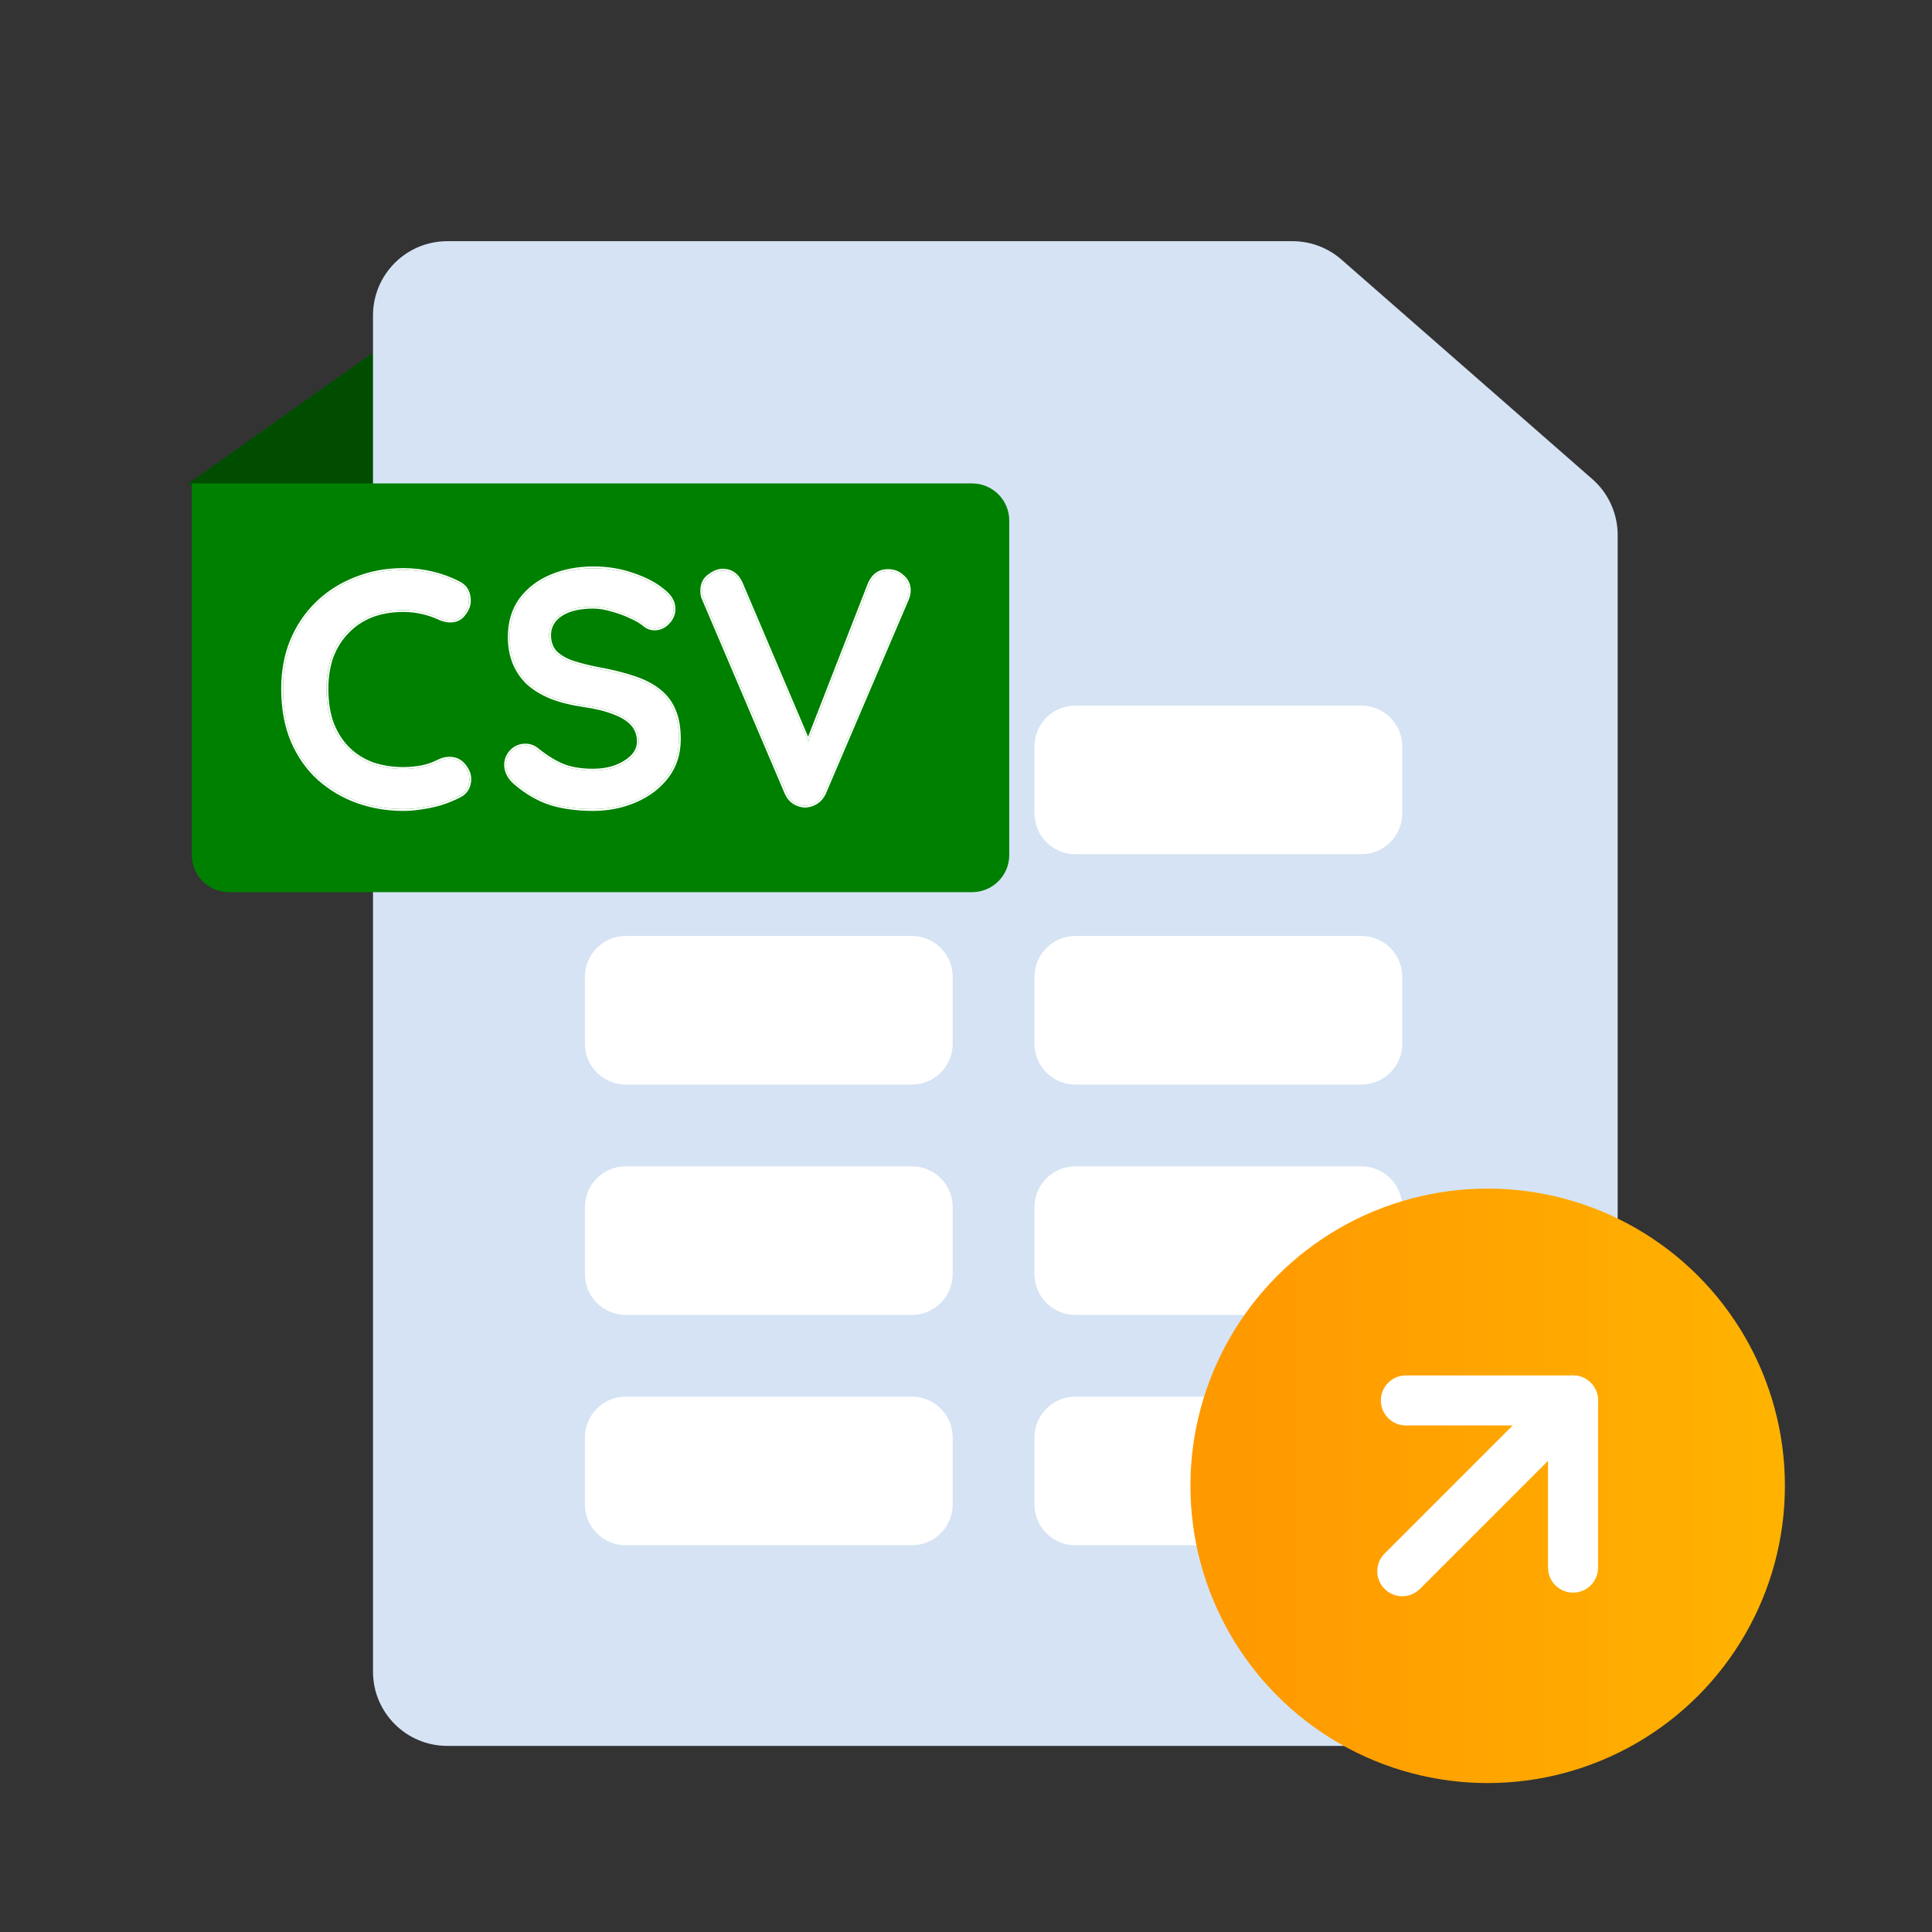 <svg width="80" height="80" viewBox="0 0 80 80" fill="none" xmlns="http://www.w3.org/2000/svg">
<rect x="0" y="0" width="80" height="80" fill="#333333" stroke="none"/>
<path d="M15.445 14.602L15.445 20.055H7.754L15.445 14.602Z" fill="#008000"/>
<path d="M15.445 14.602L15.445 20.055H7.754L15.445 14.602Z" fill="black" fill-opacity="0.4"/>
<path fill-rule="evenodd" clip-rule="evenodd" d="M55.546 10.748C54.985 10.257 54.265 9.987 53.52 9.987H18.522C16.823 9.987 15.445 11.364 15.445 13.064V69.218C15.445 70.917 16.823 72.294 18.522 72.294H63.907C65.606 72.294 66.984 70.917 66.984 69.218V22.152C66.984 21.265 66.601 20.421 65.933 19.837L55.546 10.748Z" fill="#D5E3F4"/>
<path d="M24.219 30.91C24.219 29.975 24.976 29.217 25.911 29.217H37.757C38.692 29.217 39.45 29.975 39.45 30.91V33.679C39.45 34.613 38.692 35.371 37.757 35.371H25.911C24.976 35.371 24.219 34.613 24.219 33.679V30.91Z" fill="white"/>
<path d="M42.834 30.91C42.834 29.975 43.592 29.217 44.526 29.217H56.372C57.307 29.217 58.065 29.975 58.065 30.91V33.679C58.065 34.613 57.307 35.371 56.372 35.371H44.526C43.592 35.371 42.834 34.613 42.834 33.679V30.91Z" fill="white"/>
<path d="M24.219 40.449C24.219 39.514 24.976 38.756 25.911 38.756H37.757C38.692 38.756 39.45 39.514 39.45 40.449V43.218C39.45 44.152 38.692 44.91 37.757 44.91H25.911C24.976 44.91 24.219 44.152 24.219 43.218V40.449Z" fill="white"/>
<path d="M42.834 40.449C42.834 39.514 43.592 38.756 44.526 38.756H56.372C57.307 38.756 58.065 39.514 58.065 40.449V43.218C58.065 44.152 57.307 44.91 56.372 44.91H44.526C43.592 44.91 42.834 44.152 42.834 43.218V40.449Z" fill="white"/>
<path d="M24.219 49.987C24.219 49.052 24.976 48.295 25.911 48.295H37.757C38.692 48.295 39.45 49.052 39.45 49.987V52.756C39.45 53.691 38.692 54.448 37.757 54.448H25.911C24.976 54.448 24.219 53.691 24.219 52.756V49.987Z" fill="white"/>
<path d="M42.834 49.987C42.834 49.052 43.592 48.295 44.526 48.295H56.372C57.307 48.295 58.065 49.052 58.065 49.987V52.756C58.065 53.691 57.307 54.448 56.372 54.448H44.526C43.592 54.448 42.834 53.691 42.834 52.756V49.987Z" fill="white"/>
<path d="M24.219 59.524C24.219 58.59 24.976 57.832 25.911 57.832H37.757C38.692 57.832 39.45 58.59 39.45 59.524V62.294C39.45 63.228 38.692 63.986 37.757 63.986H25.911C24.976 63.986 24.219 63.228 24.219 62.294V59.524Z" fill="white"/>
<path d="M42.834 59.524C42.834 58.59 43.592 57.832 44.526 57.832H56.372C57.307 57.832 58.065 58.59 58.065 59.524V62.294C58.065 63.228 57.307 63.986 56.372 63.986H44.526C43.592 63.986 42.834 63.228 42.834 62.294V59.524Z" fill="white"/>
<path d="M7.943 20.018H40.253C41.103 20.018 41.791 20.707 41.791 21.556V35.404C41.791 36.253 41.103 36.942 40.253 36.942H9.482C8.632 36.942 7.943 36.253 7.943 35.404V20.018Z" fill="#008000"/>
<path d="M36.777 23.642C37.007 23.642 37.206 23.721 37.372 23.878C37.547 24.025 37.635 24.215 37.635 24.445C37.635 24.565 37.607 24.69 37.552 24.819L34.132 32.822C34.049 33.007 33.929 33.145 33.772 33.238C33.624 33.321 33.472 33.362 33.315 33.362C33.167 33.353 33.024 33.307 32.886 33.224C32.747 33.132 32.641 33.002 32.567 32.836L29.147 24.805C29.12 24.75 29.101 24.695 29.092 24.639C29.083 24.575 29.078 24.515 29.078 24.459C29.078 24.192 29.175 23.988 29.369 23.85C29.563 23.702 29.747 23.628 29.923 23.628C30.273 23.628 30.527 23.808 30.684 24.168L33.717 31.299L33.232 31.313L36.015 24.168C36.172 23.818 36.426 23.642 36.777 23.642Z" fill="white"/>
<path d="M37.634 24.445C37.634 24.215 37.546 24.025 37.371 23.878C37.205 23.721 37.006 23.642 36.775 23.642C36.425 23.642 36.171 23.818 36.014 24.168L33.465 30.711L30.683 24.168C30.526 23.808 30.272 23.628 29.922 23.628C29.746 23.628 29.561 23.702 29.368 23.85C29.174 23.988 29.077 24.192 29.077 24.459L29.081 24.546C29.083 24.576 29.086 24.607 29.091 24.639C29.1 24.695 29.118 24.75 29.146 24.805L32.566 32.836C32.64 33.002 32.746 33.132 32.885 33.224C33.006 33.296 33.13 33.341 33.259 33.357L33.314 33.362C33.451 33.362 33.585 33.33 33.715 33.267L33.771 33.238C33.908 33.157 34.017 33.041 34.098 32.889L34.131 32.822L37.551 24.819C37.592 24.722 37.618 24.628 37.629 24.536L37.634 24.445ZM37.711 24.445C37.711 24.577 37.68 24.712 37.621 24.85L34.202 32.853L34.201 32.854C34.112 33.051 33.982 33.203 33.81 33.304L33.809 33.305C33.65 33.394 33.485 33.439 33.314 33.439H33.309V33.439C33.148 33.429 32.993 33.379 32.845 33.29L32.842 33.288C32.69 33.187 32.575 33.046 32.496 32.867L32.495 32.866L29.075 24.835L29.076 24.835C29.046 24.775 29.025 24.714 29.015 24.652L29.015 24.65L29.015 24.65C29.005 24.582 29 24.519 29 24.459C29 24.171 29.105 23.943 29.321 23.789C29.523 23.635 29.724 23.552 29.922 23.552C30.111 23.552 30.278 23.6 30.419 23.701C30.543 23.788 30.643 23.912 30.721 24.069L30.753 24.138L30.754 24.138L33.462 30.507L35.942 24.141L35.944 24.137C36.026 23.952 36.137 23.808 36.278 23.71C36.42 23.613 36.587 23.566 36.775 23.566C37.024 23.566 37.24 23.65 37.42 23.819H37.42C37.613 23.981 37.711 24.192 37.711 24.445Z" fill="white"/>
<path d="M24.553 33.502C23.907 33.502 23.325 33.423 22.808 33.266C22.292 33.1 21.798 32.814 21.327 32.408C21.207 32.306 21.115 32.191 21.05 32.062C20.985 31.932 20.953 31.803 20.953 31.674C20.953 31.462 21.027 31.277 21.175 31.12C21.332 30.954 21.525 30.871 21.756 30.871C21.932 30.871 22.088 30.926 22.227 31.037C22.578 31.323 22.924 31.54 23.265 31.688C23.616 31.835 24.045 31.909 24.553 31.909C24.895 31.909 25.209 31.858 25.495 31.757C25.781 31.646 26.012 31.503 26.187 31.328C26.362 31.143 26.45 30.935 26.45 30.704C26.45 30.428 26.367 30.192 26.201 29.998C26.035 29.805 25.781 29.643 25.439 29.514C25.098 29.375 24.664 29.269 24.138 29.195C23.639 29.122 23.201 29.011 22.822 28.863C22.444 28.706 22.125 28.512 21.867 28.282C21.618 28.041 21.428 27.765 21.299 27.451C21.17 27.128 21.105 26.768 21.105 26.371C21.105 25.771 21.258 25.258 21.562 24.834C21.876 24.409 22.296 24.086 22.822 23.864C23.349 23.643 23.93 23.532 24.567 23.532C25.167 23.532 25.721 23.625 26.229 23.809C26.745 23.985 27.165 24.211 27.488 24.488C27.756 24.7 27.89 24.945 27.89 25.221C27.89 25.424 27.812 25.609 27.655 25.775C27.498 25.942 27.313 26.024 27.101 26.024C26.962 26.024 26.838 25.983 26.727 25.9C26.579 25.771 26.381 25.651 26.132 25.54C25.882 25.42 25.619 25.323 25.342 25.249C25.065 25.166 24.807 25.125 24.567 25.125C24.17 25.125 23.833 25.175 23.556 25.277C23.288 25.378 23.085 25.517 22.947 25.692C22.808 25.868 22.739 26.071 22.739 26.302C22.739 26.578 22.818 26.809 22.975 26.994C23.141 27.169 23.376 27.312 23.681 27.423C23.985 27.524 24.35 27.617 24.775 27.7C25.328 27.802 25.813 27.922 26.229 28.06C26.653 28.198 27.004 28.378 27.281 28.6C27.558 28.812 27.765 29.084 27.904 29.417C28.042 29.74 28.112 30.137 28.112 30.608C28.112 31.208 27.945 31.724 27.613 32.158C27.281 32.592 26.842 32.925 26.298 33.155C25.762 33.386 25.181 33.502 24.553 33.502Z" fill="white"/>
<path d="M28.113 30.608C28.113 30.196 28.059 29.84 27.953 29.542L27.905 29.417C27.766 29.085 27.559 28.812 27.282 28.6C27.039 28.406 26.741 28.244 26.385 28.114L26.229 28.06C25.814 27.922 25.329 27.801 24.775 27.7C24.457 27.638 24.172 27.57 23.922 27.497L23.682 27.423C23.377 27.312 23.142 27.169 22.975 26.994C22.838 26.832 22.761 26.636 22.744 26.403L22.74 26.301C22.74 26.099 22.793 25.919 22.899 25.759L22.948 25.692C23.086 25.517 23.289 25.378 23.557 25.277C23.834 25.175 24.171 25.125 24.568 25.125C24.808 25.125 25.066 25.166 25.343 25.249C25.62 25.323 25.883 25.42 26.132 25.54C26.382 25.651 26.58 25.771 26.728 25.9C26.838 25.983 26.963 26.024 27.102 26.024C27.287 26.024 27.452 25.961 27.595 25.834L27.655 25.775C27.793 25.63 27.87 25.47 27.887 25.297L27.891 25.221C27.891 24.945 27.757 24.7 27.489 24.488C27.166 24.211 26.746 23.985 26.229 23.809C25.722 23.625 25.168 23.532 24.568 23.532C23.931 23.532 23.349 23.643 22.823 23.865L22.726 23.907C22.245 24.127 21.858 24.436 21.563 24.834L21.508 24.914C21.24 25.323 21.106 25.808 21.106 26.371L21.109 26.518C21.123 26.857 21.187 27.168 21.3 27.451C21.429 27.764 21.618 28.041 21.868 28.282C22.126 28.512 22.445 28.706 22.823 28.863C23.201 29.011 23.64 29.121 24.139 29.195C24.665 29.269 25.099 29.375 25.44 29.514C25.782 29.643 26.035 29.805 26.202 29.998C26.368 30.192 26.451 30.428 26.451 30.704C26.451 30.935 26.363 31.143 26.188 31.328L26.119 31.392C25.954 31.538 25.746 31.66 25.495 31.757C25.209 31.858 24.895 31.909 24.554 31.909V31.832C24.888 31.832 25.193 31.782 25.47 31.684C25.712 31.59 25.911 31.473 26.068 31.334L26.133 31.273C26.296 31.102 26.374 30.913 26.374 30.704C26.374 30.444 26.296 30.227 26.143 30.049C25.988 29.868 25.747 29.712 25.413 29.586L25.411 29.585C25.078 29.45 24.65 29.345 24.128 29.271H24.127C23.625 29.197 23.18 29.085 22.795 28.935L22.794 28.934C22.409 28.775 22.082 28.576 21.816 28.339L21.814 28.337C21.558 28.09 21.362 27.804 21.229 27.48L21.229 27.479C21.095 27.146 21.029 26.776 21.029 26.371C21.029 25.757 21.186 25.228 21.501 24.789L21.501 24.788C21.824 24.352 22.256 24.02 22.793 23.794C23.33 23.568 23.922 23.455 24.568 23.455C25.175 23.455 25.737 23.549 26.253 23.736H26.254C26.776 23.913 27.205 24.143 27.537 24.427L27.636 24.513C27.853 24.718 27.968 24.954 27.968 25.221C27.968 25.447 27.88 25.649 27.711 25.828C27.541 26.008 27.337 26.101 27.102 26.101C26.947 26.101 26.806 26.055 26.682 25.962L26.677 25.958C26.537 25.835 26.346 25.719 26.101 25.61L26.099 25.609C25.854 25.491 25.596 25.396 25.323 25.324L25.321 25.323C25.05 25.242 24.799 25.201 24.568 25.201C24.177 25.201 23.85 25.252 23.584 25.349C23.326 25.447 23.136 25.578 23.008 25.74C22.881 25.901 22.817 26.087 22.817 26.301C22.817 26.562 22.89 26.774 23.032 26.942C23.188 27.106 23.412 27.243 23.708 27.351H23.707C24.008 27.451 24.369 27.542 24.79 27.625H24.79C25.346 27.726 25.834 27.847 26.253 27.987H26.253C26.684 28.127 27.043 28.311 27.328 28.539C27.616 28.759 27.832 29.043 27.975 29.387L28.026 29.516C28.136 29.825 28.189 30.19 28.189 30.608C28.189 31.223 28.019 31.757 27.675 32.205C27.334 32.651 26.884 32.99 26.328 33.226L26.329 33.226C25.783 33.461 25.191 33.578 24.554 33.578C23.902 33.578 23.312 33.499 22.787 33.34L22.786 33.339C22.258 33.17 21.755 32.878 21.277 32.466V32.465C21.151 32.358 21.052 32.235 20.982 32.096C20.913 31.957 20.877 31.816 20.877 31.674C20.877 31.442 20.959 31.238 21.119 31.067C21.291 30.885 21.505 30.794 21.757 30.794C21.95 30.794 22.124 30.855 22.276 30.977L22.277 30.977C22.623 31.26 22.962 31.472 23.296 31.617L23.427 31.667C23.741 31.776 24.116 31.832 24.554 31.832V31.909L24.367 31.906C24.001 31.892 23.679 31.837 23.402 31.74L23.266 31.688C22.925 31.54 22.578 31.323 22.228 31.037C22.107 30.94 21.971 30.885 21.822 30.873L21.757 30.871C21.526 30.871 21.332 30.954 21.175 31.12C21.028 31.277 20.954 31.461 20.954 31.674C20.954 31.803 20.986 31.932 21.051 32.062C21.115 32.191 21.208 32.306 21.328 32.408C21.799 32.814 22.293 33.1 22.809 33.266C23.326 33.423 23.908 33.501 24.554 33.501C25.182 33.501 25.763 33.386 26.298 33.155C26.809 32.939 27.226 32.633 27.55 32.239L27.614 32.158C27.926 31.752 28.091 31.272 28.11 30.719L28.113 30.608Z" fill="white"/>
<path d="M18.988 24.141C19.228 24.261 19.366 24.451 19.403 24.709C19.45 24.968 19.385 25.203 19.209 25.415C19.09 25.581 18.933 25.674 18.739 25.692C18.554 25.711 18.365 25.674 18.171 25.581C17.95 25.48 17.714 25.401 17.465 25.346C17.225 25.291 16.971 25.263 16.703 25.263C16.205 25.263 15.757 25.341 15.36 25.498C14.973 25.655 14.64 25.881 14.363 26.177C14.086 26.463 13.874 26.805 13.726 27.201C13.588 27.598 13.519 28.037 13.519 28.517C13.519 29.08 13.597 29.569 13.754 29.985C13.92 30.4 14.146 30.746 14.433 31.023C14.719 31.3 15.056 31.508 15.443 31.646C15.831 31.775 16.251 31.84 16.703 31.84C16.953 31.84 17.202 31.817 17.451 31.771C17.7 31.724 17.94 31.641 18.171 31.521C18.365 31.429 18.554 31.397 18.739 31.424C18.933 31.452 19.094 31.549 19.223 31.715C19.408 31.946 19.473 32.186 19.417 32.435C19.371 32.675 19.233 32.851 19.002 32.961C18.762 33.081 18.513 33.183 18.254 33.266C18.005 33.34 17.751 33.395 17.493 33.432C17.234 33.478 16.971 33.501 16.703 33.501C16.039 33.501 15.406 33.395 14.806 33.183C14.216 32.971 13.685 32.657 13.214 32.241C12.753 31.826 12.388 31.309 12.12 30.691C11.853 30.063 11.719 29.338 11.719 28.517C11.719 27.806 11.839 27.151 12.079 26.551C12.328 25.951 12.674 25.434 13.117 25C13.569 24.557 14.1 24.215 14.71 23.975C15.319 23.726 15.983 23.601 16.703 23.601C17.11 23.601 17.506 23.648 17.894 23.74C18.282 23.832 18.646 23.966 18.988 24.141Z" fill="white"/>
<path d="M13.52 28.517C13.52 28.037 13.589 27.598 13.727 27.201C13.857 26.854 14.035 26.549 14.263 26.287L14.364 26.177C14.641 25.881 14.973 25.655 15.361 25.498C15.758 25.341 16.206 25.263 16.704 25.263L16.902 25.268C17.098 25.279 17.286 25.304 17.466 25.346C17.715 25.401 17.95 25.48 18.172 25.581C18.366 25.674 18.555 25.71 18.739 25.692C18.933 25.674 19.09 25.581 19.21 25.415C19.386 25.203 19.45 24.968 19.404 24.709C19.367 24.451 19.229 24.261 18.989 24.141C18.69 23.988 18.373 23.866 18.039 23.776L17.895 23.74C17.556 23.659 17.209 23.614 16.856 23.604L16.704 23.601C15.984 23.601 15.319 23.726 14.71 23.975C14.101 24.215 13.57 24.557 13.118 25C12.675 25.434 12.329 25.951 12.08 26.551L12.036 26.664C11.825 27.233 11.72 27.85 11.72 28.517C11.72 29.338 11.853 30.063 12.121 30.69C12.389 31.309 12.753 31.826 13.215 32.241C13.686 32.657 14.216 32.971 14.807 33.183C15.332 33.369 15.882 33.473 16.456 33.496L16.704 33.501C16.972 33.501 17.235 33.478 17.493 33.432C17.687 33.404 17.878 33.366 18.067 33.318L18.255 33.266C18.514 33.183 18.763 33.081 19.003 32.962C19.233 32.851 19.372 32.675 19.418 32.435C19.466 32.217 19.423 32.006 19.288 31.802L19.224 31.715C19.095 31.549 18.933 31.452 18.739 31.424C18.555 31.397 18.366 31.429 18.172 31.521C17.941 31.641 17.701 31.724 17.452 31.77L17.265 31.801C17.078 31.827 16.891 31.84 16.704 31.84V31.763C16.949 31.763 17.193 31.74 17.438 31.695C17.649 31.656 17.854 31.589 18.052 31.495L18.139 31.452C18.344 31.354 18.549 31.318 18.751 31.348H18.75C18.965 31.379 19.144 31.487 19.284 31.667C19.48 31.912 19.553 32.175 19.493 32.449L19.493 32.45C19.442 32.715 19.288 32.909 19.037 33.03C18.793 33.152 18.541 33.255 18.279 33.339L18.277 33.34C18.025 33.414 17.768 33.47 17.507 33.508C17.244 33.554 16.976 33.578 16.704 33.578C16.031 33.578 15.39 33.471 14.782 33.255H14.781C14.181 33.04 13.642 32.721 13.164 32.299L13.163 32.299C12.693 31.875 12.322 31.349 12.05 30.721V30.721C11.778 30.082 11.643 29.346 11.643 28.517C11.643 27.797 11.764 27.132 12.008 26.522L12.009 26.521C12.262 25.912 12.613 25.386 13.064 24.945C13.466 24.55 13.93 24.236 14.454 24L14.682 23.904C15.301 23.651 15.976 23.524 16.704 23.524C17.116 23.524 17.519 23.571 17.913 23.665C18.306 23.759 18.676 23.894 19.023 24.073C19.285 24.203 19.44 24.414 19.48 24.698H19.48C19.529 24.978 19.458 25.233 19.272 25.46L19.273 25.46C19.14 25.643 18.964 25.747 18.747 25.768L18.747 25.769C18.547 25.789 18.343 25.748 18.139 25.651V25.651C17.923 25.552 17.693 25.475 17.449 25.421H17.448C17.215 25.367 16.967 25.34 16.704 25.34C16.214 25.34 15.776 25.417 15.389 25.569L15.39 25.57C15.012 25.723 14.689 25.942 14.42 26.23L14.419 26.23C14.151 26.508 13.944 26.84 13.8 27.226C13.664 27.614 13.597 28.044 13.597 28.517C13.597 29.073 13.674 29.552 13.827 29.957H13.827C13.989 30.363 14.21 30.7 14.487 30.968C14.764 31.236 15.091 31.438 15.468 31.573H15.468C15.847 31.699 16.259 31.763 16.704 31.763V31.84L16.536 31.837C16.147 31.823 15.783 31.759 15.444 31.646C15.056 31.507 14.719 31.3 14.433 31.023C14.147 30.746 13.921 30.4 13.755 29.985C13.598 29.569 13.52 29.08 13.52 28.517Z" fill="white"/>
<circle cx="61.601" cy="61.525" r="12.308" fill="url(#paint0_linear_112_4631)"/>
<path d="M64.101 64.913V59.025H58.213C57.641 59.025 57.178 58.562 57.178 57.99C57.178 57.418 57.641 56.954 58.213 56.954H65.136C65.708 56.954 66.172 57.418 66.172 57.99V64.913C66.172 65.485 65.708 65.948 65.136 65.948C64.564 65.948 64.101 65.485 64.101 64.913Z" fill="white"/>
<path d="M64.404 57.258C64.808 56.853 65.464 56.853 65.868 57.258C66.273 57.662 66.273 58.317 65.868 58.722L58.797 65.794C58.392 66.198 57.737 66.198 57.333 65.794C56.928 65.389 56.928 64.734 57.333 64.329L64.404 57.258Z" fill="white"/>
<defs>
<linearGradient id="paint0_linear_112_4631" x1="77.381" y1="43.52" x2="51.536" y2="43.489" gradientUnits="userSpaceOnUse">
<stop stop-color="#FFB700"/>
<stop offset="1" stop-color="#FF9900"/>
</linearGradient>
</defs>
</svg>
